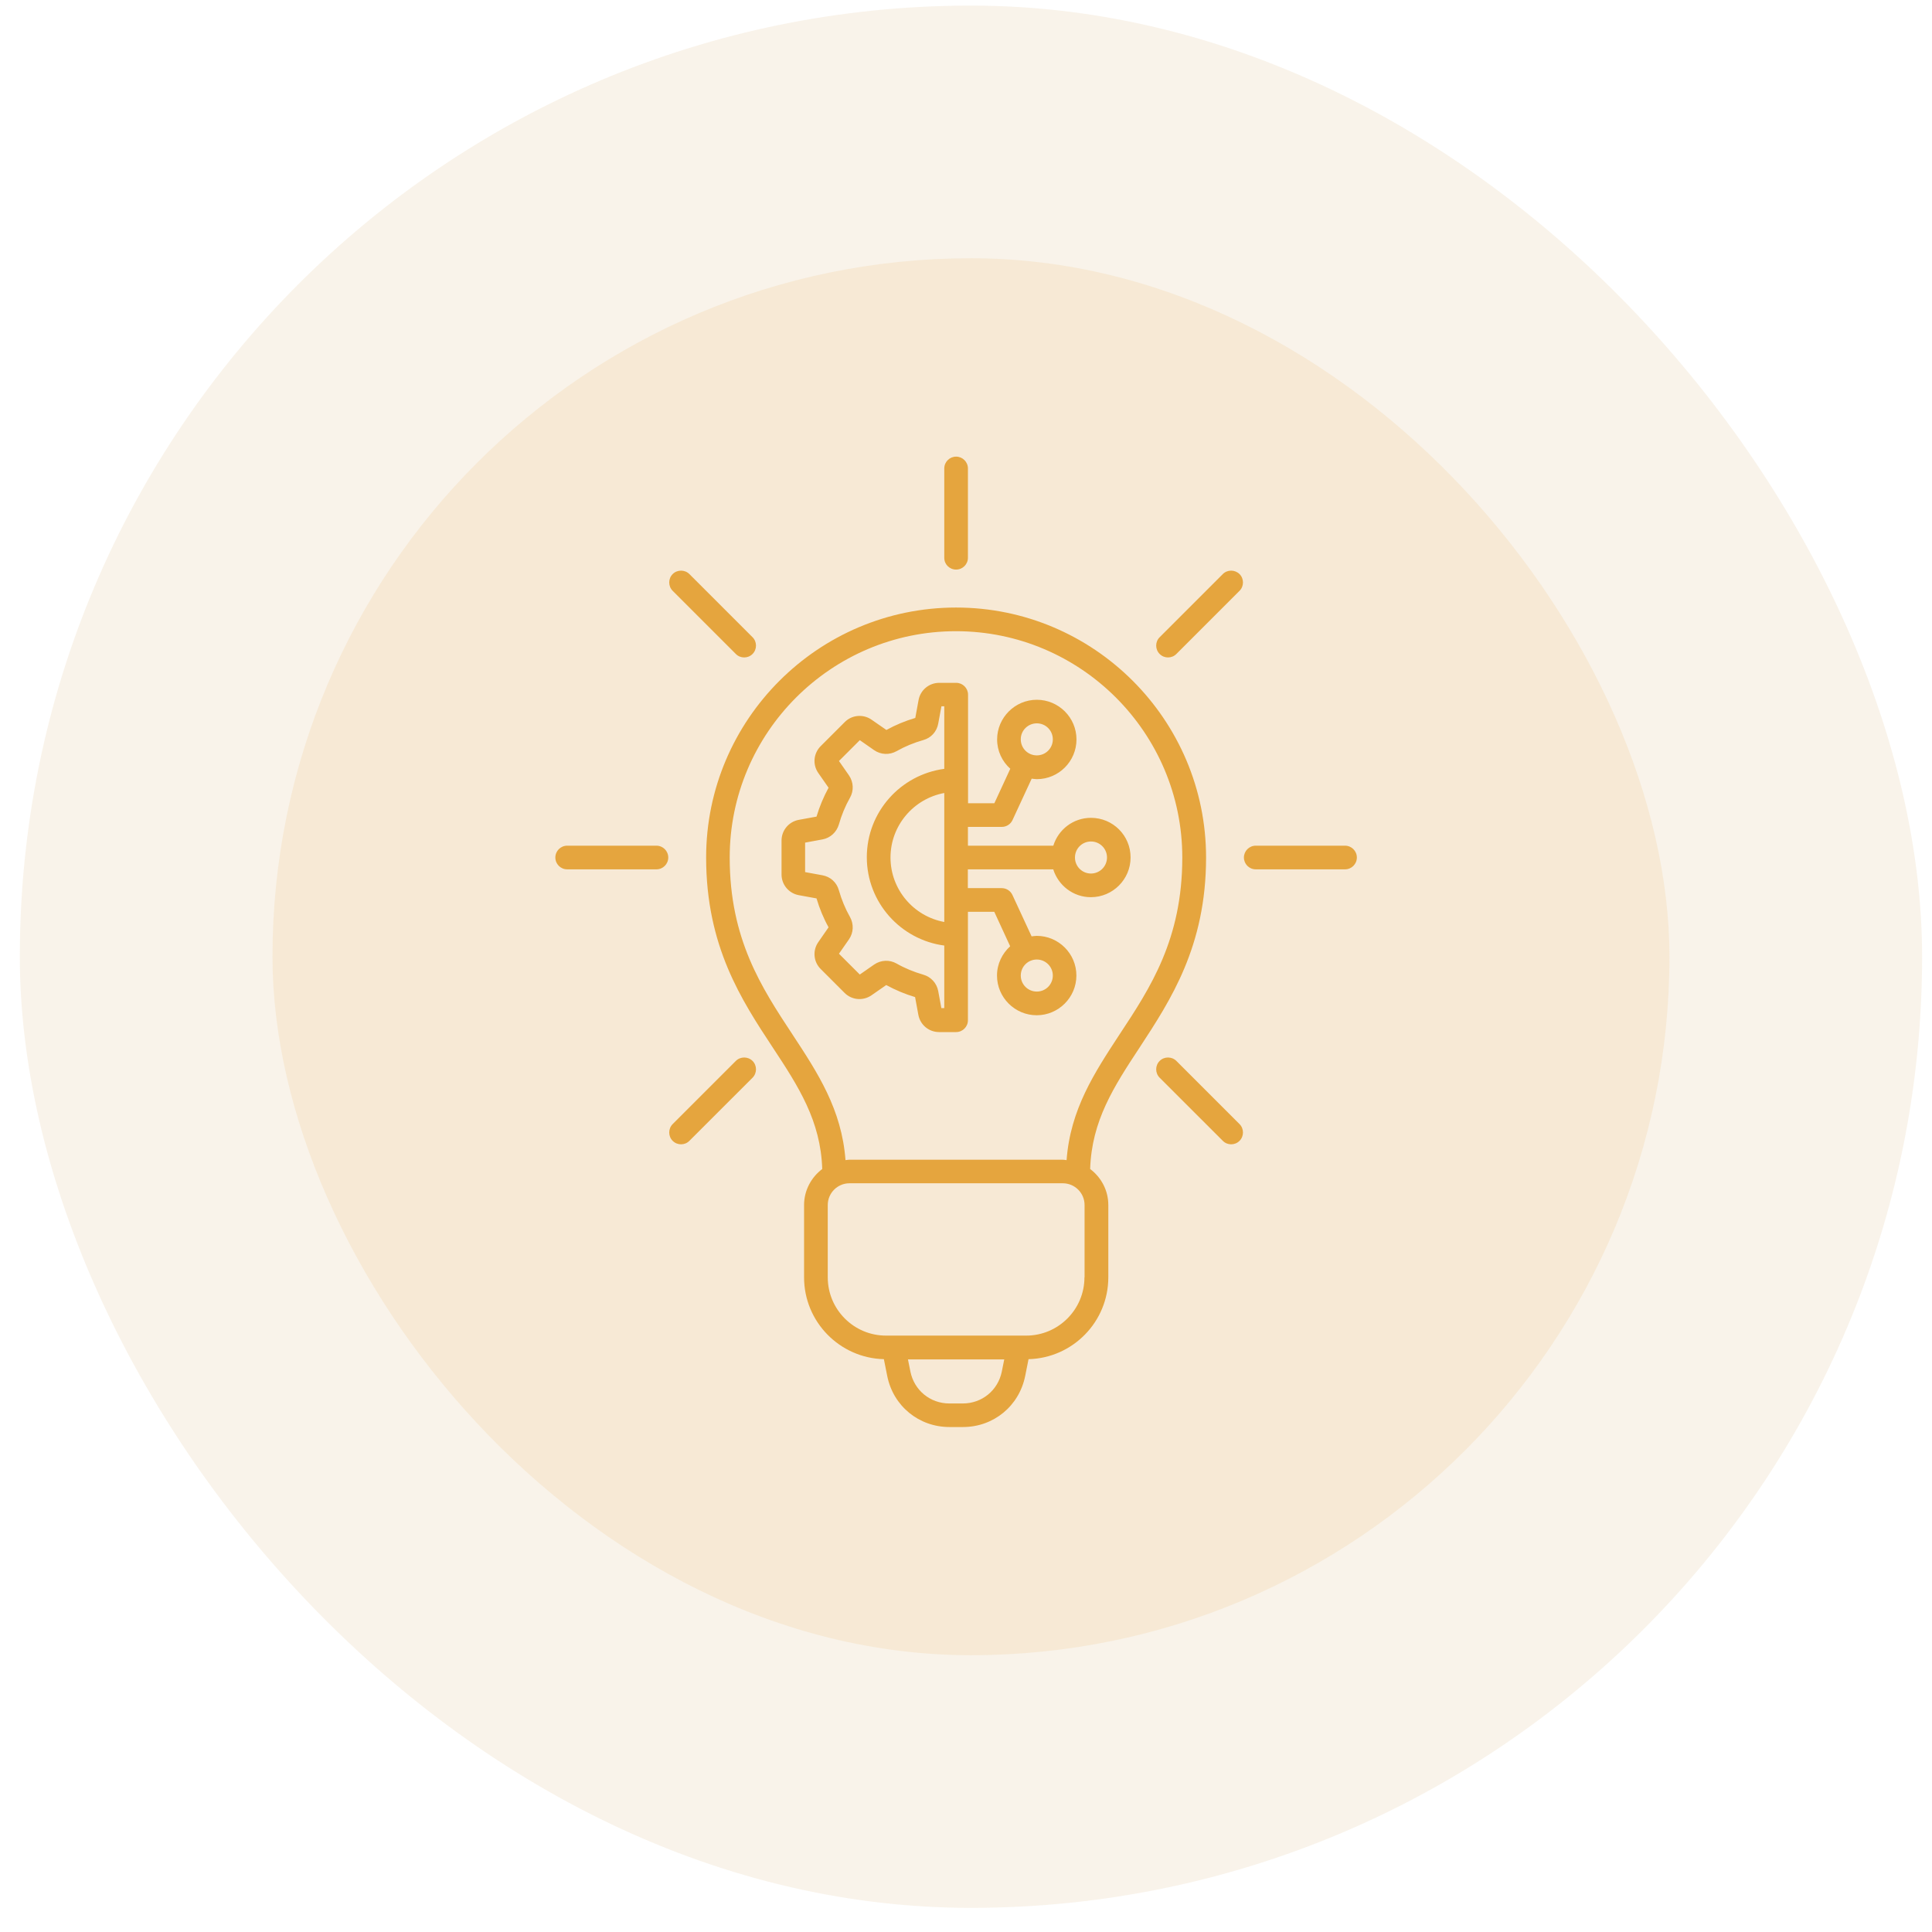 <svg width="65" height="65" viewBox="0 0 65 65" fill="none" xmlns="http://www.w3.org/2000/svg">
<rect x="0.667" y="0.188" width="64" height="64" rx="32" fill="#E5CDA7" fill-opacity="0.24"/>
<rect x="9.167" y="8.688" width="47" height="47" rx="23.5" fill="#E5A53E" fill-opacity="0.12"/>
<path d="M40.577 28.85C40.577 24.212 36.804 20.44 32.167 20.44C27.529 20.44 23.757 24.212 23.757 28.85C23.757 31.84 24.948 33.645 25.998 35.241C26.867 36.559 27.612 37.709 27.663 39.33C27.296 39.608 27.052 40.047 27.052 40.541V42.975C27.052 44.472 28.25 45.69 29.737 45.728L29.85 46.294C30.052 47.304 30.914 48.011 31.944 48.011H32.397C33.427 48.011 34.288 47.304 34.491 46.294L34.604 45.728C36.09 45.69 37.288 44.472 37.288 42.975V40.541C37.288 40.044 37.045 39.608 36.677 39.33C36.729 37.706 37.474 36.559 38.342 35.241C39.386 33.645 40.577 31.836 40.577 28.85ZM32.393 47.218H31.94C31.295 47.218 30.756 46.775 30.629 46.143L30.547 45.735H33.787L33.705 46.143C33.578 46.775 33.039 47.218 32.393 47.218ZM36.485 42.975C36.485 44.056 35.606 44.935 34.525 44.935H29.809C28.727 44.935 27.849 44.056 27.849 42.975V40.541C27.849 40.14 28.175 39.81 28.58 39.81H35.757C36.159 39.81 36.489 40.136 36.489 40.541V42.975H36.485ZM35.884 39.031C35.84 39.028 35.799 39.017 35.754 39.017H28.576C28.532 39.017 28.491 39.028 28.446 39.031C28.319 37.325 27.512 36.096 26.661 34.802C25.624 33.227 24.55 31.599 24.55 28.85C24.55 24.652 27.965 21.236 32.163 21.236C36.361 21.236 39.777 24.652 39.777 28.85C39.777 31.599 38.706 33.227 37.666 34.802C36.818 36.096 36.011 37.325 35.884 39.031ZM31.769 18.768V15.761C31.769 15.542 31.947 15.363 32.167 15.363C32.387 15.363 32.565 15.542 32.565 15.761V18.765C32.565 18.985 32.387 19.163 32.167 19.163C31.947 19.163 31.769 18.988 31.769 18.768ZM41.703 19.314C41.857 19.469 41.857 19.723 41.703 19.877L39.578 22.002C39.499 22.081 39.399 22.119 39.296 22.119C39.193 22.119 39.094 22.081 39.015 22.002C38.86 21.847 38.86 21.593 39.015 21.439L41.14 19.314C41.294 19.16 41.545 19.16 41.703 19.314ZM45.65 28.85C45.65 29.07 45.472 29.248 45.252 29.248H42.248C42.029 29.248 41.85 29.07 41.85 28.85C41.85 28.63 42.029 28.452 42.248 28.452H45.252C45.472 28.452 45.65 28.63 45.65 28.85ZM41.703 37.819C41.857 37.974 41.857 38.228 41.703 38.382C41.624 38.461 41.524 38.499 41.421 38.499C41.318 38.499 41.219 38.461 41.14 38.382L39.015 36.258C38.86 36.103 38.86 35.849 39.015 35.694C39.169 35.54 39.423 35.54 39.578 35.694L41.703 37.819ZM22.631 19.877C22.477 19.723 22.477 19.469 22.631 19.314C22.786 19.16 23.04 19.16 23.194 19.314L25.319 21.439C25.473 21.593 25.473 21.847 25.319 22.002C25.24 22.081 25.14 22.119 25.037 22.119C24.934 22.119 24.835 22.081 24.756 22.002L22.631 19.877ZM22.483 28.85C22.483 29.07 22.305 29.248 22.085 29.248H19.082C18.862 29.248 18.684 29.07 18.684 28.85C18.684 28.63 18.862 28.452 19.082 28.452H22.085C22.305 28.452 22.483 28.63 22.483 28.85ZM25.319 35.694C25.473 35.849 25.473 36.103 25.319 36.258L23.194 38.382C23.115 38.461 23.016 38.499 22.913 38.499C22.81 38.499 22.71 38.461 22.631 38.382C22.477 38.228 22.477 37.974 22.631 37.819L24.756 35.694C24.91 35.54 25.164 35.54 25.319 35.694ZM36.705 27.515C36.108 27.515 35.606 27.909 35.438 28.452H32.565V27.82H33.705C33.859 27.82 34 27.731 34.065 27.59L34.71 26.197C34.765 26.203 34.824 26.214 34.882 26.214C35.62 26.214 36.217 25.613 36.217 24.878C36.217 24.14 35.617 23.543 34.882 23.543C34.148 23.543 33.547 24.144 33.547 24.878C33.547 25.27 33.718 25.62 33.99 25.864L33.454 27.024H32.569V23.372C32.569 23.152 32.39 22.973 32.17 22.973H31.601C31.257 22.973 30.965 23.217 30.904 23.553L30.794 24.154C30.457 24.254 30.131 24.388 29.822 24.559L29.321 24.212C29.04 24.017 28.659 24.051 28.419 24.295L27.612 25.102C27.368 25.345 27.334 25.723 27.529 26.004L27.876 26.502C27.708 26.811 27.571 27.137 27.471 27.474L26.874 27.583C26.537 27.645 26.294 27.937 26.294 28.28V29.42C26.294 29.763 26.537 30.055 26.874 30.117L27.471 30.226C27.571 30.563 27.704 30.889 27.876 31.198L27.529 31.699C27.334 31.98 27.368 32.361 27.612 32.602L28.415 33.405C28.659 33.649 29.036 33.68 29.318 33.487L29.816 33.141C30.125 33.309 30.451 33.446 30.787 33.546L30.897 34.143C30.959 34.479 31.25 34.723 31.594 34.723H32.167C32.387 34.723 32.565 34.545 32.565 34.325V30.676H33.451L33.986 31.836C33.718 32.08 33.543 32.43 33.543 32.821C33.543 33.559 34.144 34.157 34.879 34.157C35.613 34.157 36.214 33.556 36.214 32.821C36.214 32.083 35.613 31.486 34.879 31.486C34.82 31.486 34.765 31.497 34.707 31.503L34.062 30.11C33.996 29.969 33.856 29.88 33.701 29.88H32.562V29.248H35.435C35.606 29.791 36.108 30.185 36.701 30.185C37.439 30.185 38.037 29.584 38.037 28.85C38.04 28.112 37.443 27.515 36.705 27.515ZM34.882 24.336C35.181 24.336 35.421 24.576 35.421 24.875C35.421 25.174 35.181 25.414 34.882 25.414C34.583 25.414 34.343 25.174 34.343 24.875C34.34 24.58 34.583 24.336 34.882 24.336ZM35.421 32.821C35.421 33.12 35.181 33.36 34.882 33.36C34.583 33.36 34.343 33.12 34.343 32.821C34.343 32.523 34.583 32.282 34.882 32.282C35.177 32.282 35.421 32.523 35.421 32.821ZM31.673 33.927L31.566 33.347C31.518 33.079 31.323 32.866 31.062 32.791C30.749 32.701 30.447 32.578 30.162 32.416C29.925 32.282 29.637 32.296 29.41 32.451L28.927 32.787L28.226 32.087L28.563 31.603C28.717 31.38 28.731 31.091 28.597 30.851C28.436 30.566 28.312 30.264 28.223 29.952C28.151 29.688 27.938 29.495 27.667 29.447L27.087 29.341V28.349L27.667 28.242C27.934 28.194 28.147 27.999 28.223 27.738C28.312 27.425 28.436 27.123 28.597 26.838C28.731 26.602 28.717 26.313 28.563 26.087L28.226 25.603L28.927 24.902L29.41 25.239C29.634 25.393 29.922 25.407 30.162 25.273C30.447 25.112 30.749 24.988 31.062 24.899C31.326 24.827 31.518 24.614 31.566 24.343L31.673 23.763H31.769V25.867C30.299 26.063 29.163 27.319 29.163 28.84C29.163 30.36 30.299 31.617 31.769 31.812V33.916H31.673V33.927ZM31.769 26.68V31.019C30.742 30.831 29.96 29.931 29.96 28.85C29.96 27.769 30.742 26.869 31.769 26.68ZM36.705 29.389C36.406 29.389 36.166 29.149 36.166 28.85C36.166 28.551 36.406 28.311 36.705 28.311C37.003 28.311 37.244 28.551 37.244 28.85C37.244 29.145 37.003 29.389 36.705 29.389Z" fill="#E5A53E"/>
</svg>
